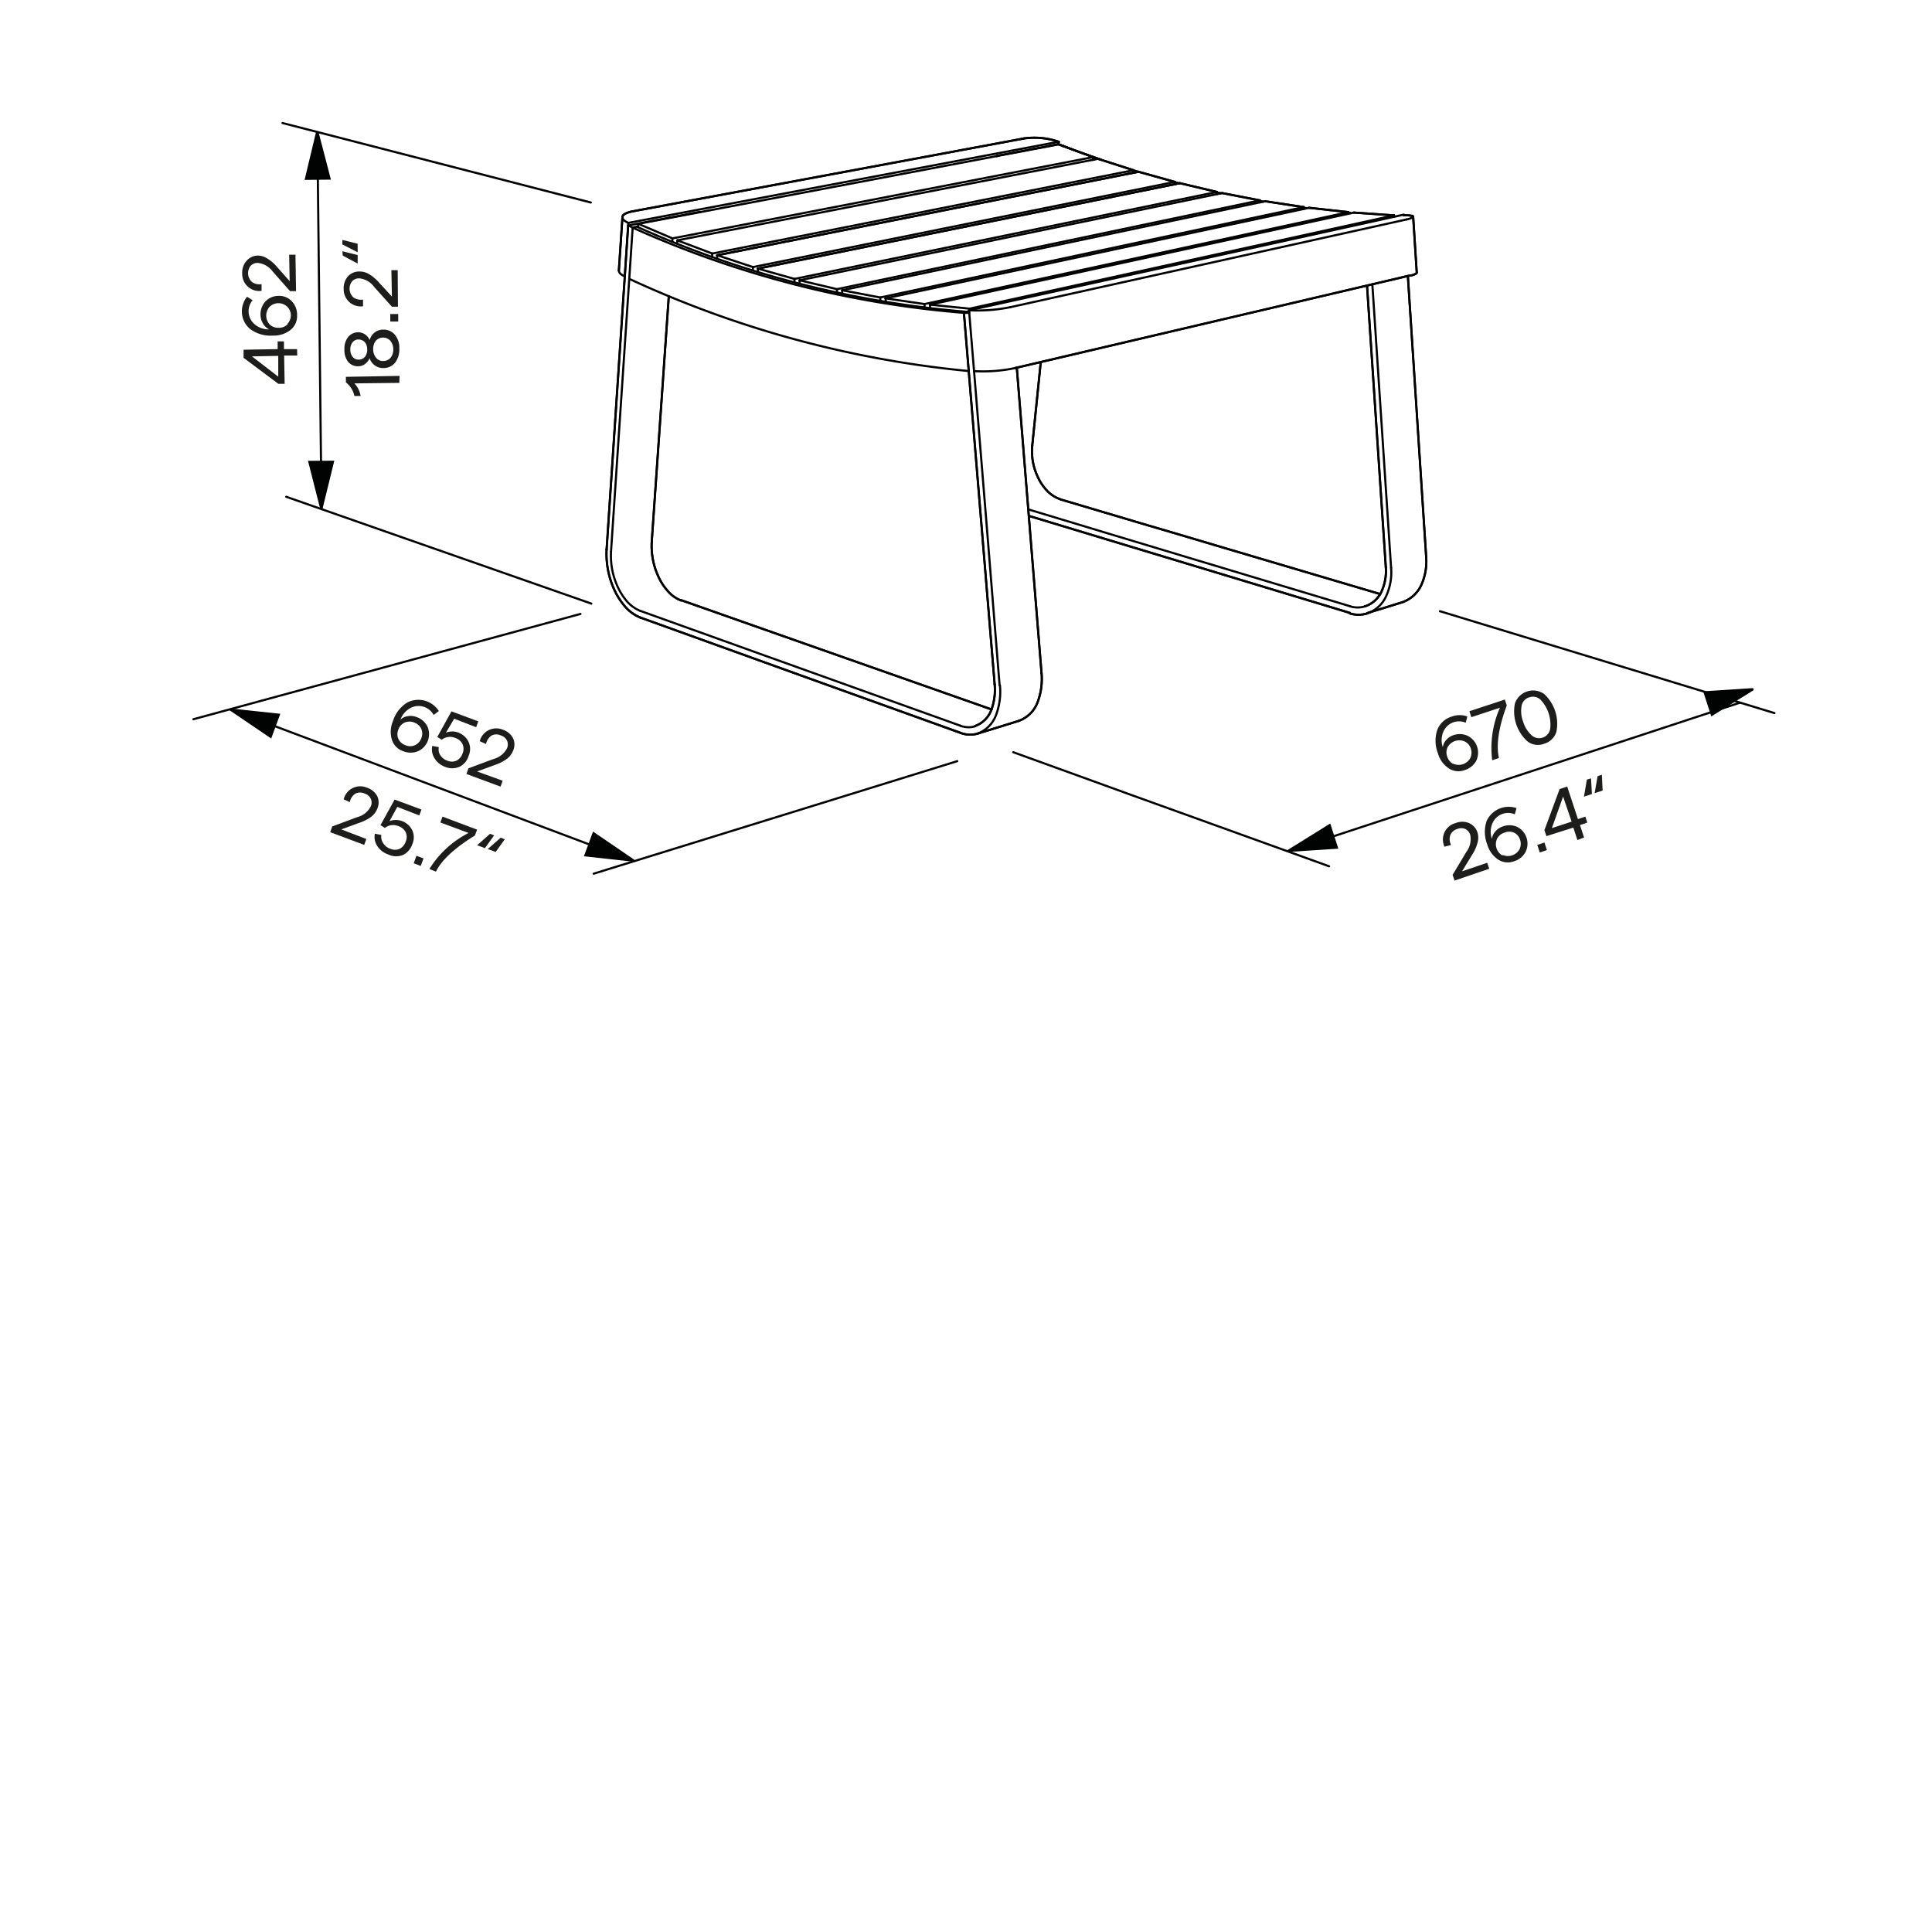 <svg id="Vrstva_1" data-name="Vrstva 1" xmlns="http://www.w3.org/2000/svg" viewBox="0 0 226.77 226.77">
  <defs>
    <style>
      .cls-1 {
        fill: none;
        stroke: #010101;
        stroke-linecap: round;
        stroke-linejoin: round;
      }

      .cls-1, .cls-2 {
        stroke-width: 0.25px;
      }

      .cls-2 {
        fill: #010202;
        stroke: #010202;
        stroke-miterlimit: 10;
      }

      .cls-3 {
        fill: #1d1d1b;
      }
    </style>
  </defs>
  <line class="cls-1" x1="69.68" y1="102.55" x2="112.36" y2="89.34"/>
  <line class="cls-1" x1="27.06" y1="83.28" x2="74.39" y2="101.08"/>
  <line class="cls-1" x1="22.7" y1="84.42" x2="68.13" y2="72.06"/>
  <line class="cls-1" x1="37.74" y1="59.71" x2="37.25" y2="15.9"/>
  <line class="cls-1" x1="33.6" y1="58.31" x2="69.41" y2="70.85"/>
  <line class="cls-1" x1="69.35" y1="23.77" x2="33.16" y2="14.44"/>
  <line class="cls-1" x1="151.22" y1="99.9" x2="204.22" y2="82.48"/>
  <line class="cls-1" x1="169.01" y1="71.74" x2="208.28" y2="83.7"/>
  <line class="cls-1" x1="120.76" y1="60.55" x2="158.44" y2="71.94"/>
  <line class="cls-1" x1="75.17" y1="72.49" x2="112.71" y2="86.02"/>
  <line class="cls-1" x1="128.88" y1="18.64" x2="79.5" y2="28.21"/>
  <line class="cls-1" x1="113.64" y1="36.6" x2="113.14" y2="36.72"/>
  <line class="cls-1" x1="74.26" y1="26.7" x2="74.75" y2="26.61"/>
  <path class="cls-1" d="M165.08,25.76a3,3,0,0,0,.43-.11l.2-.08s.16-.07.16-.14"/>
  <line class="cls-1" x1="133.05" y1="19.98" x2="128.88" y2="18.64"/>
  <line class="cls-1" x1="165.87" y1="25.43" x2="166.29" y2="31.97"/>
  <line class="cls-1" x1="133.05" y1="19.98" x2="83.6" y2="29.76"/>
  <path class="cls-1" d="M165.87,25.43c0-.05-.07-.08-.1-.1l-.14,0a1.26,1.26,0,0,0-.28-.05,5.48,5.48,0,0,0-.57,0"/>
  <line class="cls-1" x1="133.03" y1="20.28" x2="133.05" y2="19.98"/>
  <path class="cls-1" d="M166.29,32c0,.07-.1.13-.15.16l-.2.08a3,3,0,0,1-.43.12"/>
  <line class="cls-1" x1="73.73" y1="26.46" x2="78.63" y2="25.54"/>
  <path class="cls-1" d="M73.73,26.46l.53.24"/>
  <line class="cls-1" x1="74.92" y1="26.27" x2="78.93" y2="27.98"/>
  <path class="cls-1" d="M76.5,63.57q1-14.4,2-28.79"/>
  <path class="cls-1" d="M75.15,71.7a4.06,4.06,0,0,1-1.63-1.2,7.41,7.41,0,0,1-1.07-1.74,8.67,8.67,0,0,1-.73-4"/>
  <line class="cls-1" x1="124.24" y1="16.95" x2="74.92" y2="26.27"/>
  <path class="cls-1" d="M75.17,72.49a4.72,4.72,0,0,1-1.88-1.39,8.26,8.26,0,0,1-1.24-2,10.11,10.11,0,0,1-.85-4.6"/>
  <path class="cls-1" d="M112.71,86,93.94,79.26l-4.69-1.69-4.7-1.7-9.38-3.38"/>
  <path class="cls-1" d="M75.15,71.7l9.39,3.37,4.7,1.69,4.69,1.68,18.79,6.74"/>
  <line class="cls-1" x1="128.31" y1="18.44" x2="124.24" y2="16.95"/>
  <path class="cls-1" d="M76.5,63.57a8.55,8.55,0,0,0,.73,4,6.73,6.73,0,0,0,1.08,1.72,4,4,0,0,0,1.62,1.19"/>
  <path class="cls-1" d="M114.46,85.25a2.73,2.73,0,0,1-1.74-.07"/>
  <line class="cls-1" x1="128.31" y1="18.44" x2="78.93" y2="27.98"/>
  <line class="cls-1" x1="119.59" y1="84.61" x2="114.74" y2="86.11"/>
  <line class="cls-1" x1="128.28" y1="18.76" x2="128.31" y2="18.44"/>
  <path class="cls-1" d="M119.59,84.61a3.72,3.72,0,0,0,2.25-2.33,7.73,7.73,0,0,0,.41-3.3"/>
  <path class="cls-1" d="M162.66,66.57a5.77,5.77,0,0,1-.45,2.74,3.23,3.23,0,0,1-2,1.86"/>
  <path class="cls-1" d="M114.74,86.11a3.14,3.14,0,0,1-2-.09"/>
  <path class="cls-1" d="M117.37,80.45a7.79,7.79,0,0,1-.4,3.31,3.72,3.72,0,0,1-2.23,2.35"/>
  <line class="cls-1" x1="113.14" y1="36.72" x2="113.14" y2="36.72"/>
  <path class="cls-1" d="M114.33,43.56q1.52,18.45,3,36.89"/>
  <path class="cls-1" d="M73.86,32.73q-1.08,16-2.14,32"/>
  <line class="cls-1" x1="145.83" y1="29.36" x2="145.83" y2="29.36"/>
  <line class="cls-1" x1="98.85" y1="34.07" x2="103.32" y2="34.92"/>
  <line class="cls-1" x1="158.28" y1="25.09" x2="158.27" y2="24.9"/>
  <line class="cls-1" x1="153.02" y1="24.31" x2="148.5" y2="23.62"/>
  <line class="cls-1" x1="108.51" y1="35.69" x2="158.27" y2="24.9"/>
  <line class="cls-1" x1="147.88" y1="23.52" x2="143.44" y2="22.66"/>
  <line class="cls-1" x1="98.24" y1="33.94" x2="98.24" y2="34.33"/>
  <line class="cls-1" x1="103.32" y1="34.92" x2="103.33" y2="35.32"/>
  <line class="cls-1" x1="78.63" y1="25.54" x2="82.09" y2="24.88"/>
  <line class="cls-1" x1="88.38" y1="31.35" x2="88.37" y2="31.75"/>
  <line class="cls-1" x1="103.94" y1="35.02" x2="153.66" y2="24.39"/>
  <line class="cls-1" x1="137.89" y1="21.35" x2="133.63" y2="20.16"/>
  <line class="cls-1" x1="163.63" y1="25.44" x2="163.62" y2="25.28"/>
  <line class="cls-1" x1="142.83" y1="22.53" x2="138.49" y2="21.5"/>
  <line class="cls-1" x1="93.25" y1="32.74" x2="93.25" y2="33.14"/>
  <line class="cls-1" x1="88.96" y1="31.53" x2="93.25" y2="32.74"/>
  <line class="cls-1" x1="113.8" y1="36.23" x2="163.62" y2="25.28"/>
  <line class="cls-1" x1="163.62" y1="25.28" x2="158.92" y2="24.95"/>
  <line class="cls-1" x1="103.94" y1="35.02" x2="108.51" y2="35.69"/>
  <line class="cls-1" x1="109.15" y1="35.76" x2="158.92" y2="24.95"/>
  <line class="cls-1" x1="158.27" y1="24.9" x2="153.66" y2="24.39"/>
  <line class="cls-1" x1="113.8" y1="36.23" x2="113.82" y2="36.41"/>
  <line class="cls-1" x1="93.85" y1="32.9" x2="98.24" y2="33.94"/>
  <line class="cls-1" x1="109.15" y1="35.76" x2="113.8" y2="36.23"/>
  <line class="cls-1" x1="108.51" y1="35.69" x2="108.53" y2="36.08"/>
  <line class="cls-1" x1="138.49" y1="21.5" x2="88.96" y2="31.53"/>
  <path class="cls-1" d="M163.63,25.44h0"/>
  <line class="cls-1" x1="142.83" y1="22.53" x2="93.25" y2="32.74"/>
  <path class="cls-1" d="M158.28,25l.19,0"/>
  <line class="cls-1" x1="142.82" y1="22.78" x2="142.83" y2="22.53"/>
  <path class="cls-1" d="M153,24.42l.3,0"/>
  <line class="cls-1" x1="84.18" y1="29.96" x2="88.38" y2="31.35"/>
  <path class="cls-1" d="M147.88,23.6l.39.07"/>
  <line class="cls-1" x1="133.63" y1="20.16" x2="84.18" y2="29.96"/>
  <path class="cls-1" d="M142.83,22.59l.46.1"/>
  <line class="cls-1" x1="137.89" y1="21.35" x2="88.38" y2="31.35"/>
  <path class="cls-1" d="M137.89,21.39l.51.13"/>
  <path class="cls-1" d="M133.19,20.25,133,20.2"/>
  <path class="cls-1" d="M138,21.6l-.11,0"/>
  <path class="cls-1" d="M142.87,22.77h0"/>
  <line class="cls-1" x1="84.17" y1="30.36" x2="84.18" y2="29.96"/>
  <line class="cls-1" x1="98.86" y1="34.47" x2="98.85" y2="34.07"/>
  <line class="cls-1" x1="93.86" y1="33.3" x2="93.85" y2="32.9"/>
  <line class="cls-1" x1="88.96" y1="31.93" x2="88.96" y2="31.53"/>
  <line class="cls-1" x1="109.18" y1="36.16" x2="109.15" y2="35.76"/>
  <line class="cls-1" x1="103.97" y1="35.42" x2="103.94" y2="35.02"/>
  <line class="cls-1" x1="74.75" y1="26.61" x2="74.9" y2="26.58"/>
  <line class="cls-1" x1="137.88" y1="21.63" x2="137.89" y2="21.35"/>
  <path class="cls-1" d="M121.16,52.32l1-9.83"/>
  <path class="cls-1" d="M82.09,24.88h.11"/>
  <path class="cls-1" d="M124.78,17.13l-.54-.21"/>
  <line class="cls-1" x1="124.24" y1="16.92" x2="120.07" y2="17.71"/>
  <line class="cls-1" x1="147.88" y1="23.75" x2="147.88" y2="23.52"/>
  <path class="cls-1" d="M167.4,65.41q-1.08-16.51-2.15-33"/>
  <line class="cls-1" x1="98.24" y1="33.94" x2="147.88" y2="23.52"/>
  <path class="cls-1" d="M162.66,66.57q-1.11-16.53-2.2-33"/>
  <line class="cls-1" x1="93.85" y1="32.9" x2="143.44" y2="22.66"/>
  <path class="cls-1" d="M124.52,58.63l9.36,2.78,4.69,1.38,4.68,1.39L162,69.73"/>
  <line class="cls-1" x1="153.03" y1="24.53" x2="153.02" y2="24.31"/>
  <path class="cls-1" d="M121.16,52.32a7,7,0,0,0,.68,3.72,5.83,5.83,0,0,0,1.08,1.58,3.84,3.84,0,0,0,1.6,1"/>
  <path class="cls-1" d="M158.44,71.94l-18.84-5.7-4.71-1.42-4.71-1.42-9.42-2.85"/>
  <line class="cls-1" x1="103.32" y1="34.92" x2="153.02" y2="24.31"/>
  <line class="cls-1" x1="164.59" y1="70.69" x2="160.49" y2="71.96"/>
  <line class="cls-1" x1="98.85" y1="34.07" x2="148.5" y2="23.62"/>
  <path class="cls-1" d="M164.59,70.69a3.81,3.81,0,0,0,2.28-2.13,6.69,6.69,0,0,0,.53-3.15"/>
  <path class="cls-1" d="M116.75,80.34a6.82,6.82,0,0,1-.35,2.87,3.17,3.17,0,0,1-1.94,2"/>
  <path class="cls-1" d="M160.49,72a3.49,3.49,0,0,1-2.05,0"/>
  <path class="cls-1" d="M160.23,71.17a3,3,0,0,1-1.76,0"/>
  <path class="cls-1" d="M163.28,66.65a6.63,6.63,0,0,1-.51,3.16A3.79,3.79,0,0,1,160.49,72"/>
  <path class="cls-1" d="M158.47,71.16l-18.89-5.68-4.72-1.42-4.72-1.42-9.44-2.85"/>
  <line class="cls-1" x1="117.04" y1="18.28" x2="120.07" y2="17.71"/>
  <line class="cls-1" x1="120.07" y1="17.71" x2="120.12" y2="17.73"/>
  <path class="cls-1" d="M71.2,64.5q1.27-19,2.53-38"/>
  <line class="cls-1" x1="120.19" y1="16.25" x2="74.23" y2="24.81"/>
  <path class="cls-1" d="M122.25,79q-1.45-17.91-2.9-35.82"/>
  <path class="cls-1" d="M124.27,16.64a8.83,8.83,0,0,0-4.08-.39"/>
  <path class="cls-1" d="M113.14,36.72l.63,0"/>
  <path class="cls-1" d="M74.23,24.81a3.31,3.31,0,0,0-.68.2c-.18.07-.48.23-.49.47"/>
  <path class="cls-1" d="M73.33,32.45a2.89,2.89,0,0,1-.44-.27.57.57,0,0,1-.25-.43"/>
  <line class="cls-1" x1="113.14" y1="36.72" x2="113.75" y2="36.58"/>
  <line class="cls-1" x1="72.64" y1="31.75" x2="73.06" y2="25.48"/>
  <path class="cls-1" d="M73.06,25.48a.54.54,0,0,0,.25.43,2.38,2.38,0,0,0,.44.25"/>
  <line class="cls-1" x1="124.27" y1="16.64" x2="73.75" y2="26.16"/>
  <line class="cls-1" x1="73.75" y1="26.16" x2="73.73" y2="26.46"/>
  <line class="cls-1" x1="78.93" y1="27.98" x2="78.91" y2="28.38"/>
  <line class="cls-1" x1="83.6" y1="29.76" x2="83.59" y2="30.16"/>
  <path class="cls-1" d="M116.94,18.33a.19.19,0,0,1,.1,0"/>
  <path class="cls-1" d="M116.75,80.34q-1.81-21.81-3.61-43.62"/>
  <line class="cls-1" x1="124.24" y1="16.92" x2="124.27" y2="16.64"/>
  <path class="cls-1" d="M113.74,36.42a19.42,19.42,0,0,0,4.87-.37"/>
  <path class="cls-1" d="M133.05,20l.55.17"/>
  <path class="cls-1" d="M119.19,43.19a18,18,0,0,1-4.86.37"/>
  <path class="cls-1" d="M116.38,83.27,79.93,70.44"/>
  <line class="cls-1" x1="78.67" y1="25.56" x2="78.63" y2="25.54"/>
  <path class="cls-1" d="M128.48,18.72l-.19-.07"/>
  <path class="cls-1" d="M161.08,33.37q1.09,16.64,2.2,33.28"/>
  <line class="cls-1" x1="74.9" y1="26.58" x2="74.92" y2="26.27"/>
  <line class="cls-1" x1="79.48" y1="28.61" x2="79.5" y2="28.21"/>
  <line class="cls-1" x1="165.51" y1="32.33" x2="119.19" y2="43.19"/>
  <path class="cls-1" d="M124.78,17.13c1.47.57,3,1.11,4.45,1.62"/>
  <line class="cls-1" x1="124.75" y1="17.14" x2="124.78" y2="17.13"/>
  <path class="cls-1" d="M113.14,36.72a117.71,117.71,0,0,1-38.88-10"/>
  <path class="cls-1" d="M73.86,32.73A122.15,122.15,0,0,0,113.7,43.55"/>
  <line class="cls-1" x1="74.26" y1="26.7" x2="73.86" y2="32.73"/>
  <path class="cls-1" d="M74.75,26.61a117.79,117.79,0,0,0,38.89,10"/>
  <line class="cls-1" x1="114.33" y1="43.56" x2="113.74" y2="36.42"/>
  <line class="cls-1" x1="113.74" y1="36.42" x2="164.78" y2="25.19"/>
  <line class="cls-1" x1="118.61" y1="36.05" x2="165.08" y2="25.76"/>
  <line class="cls-1" x1="79.5" y1="28.21" x2="83.6" y2="29.76"/>
  <path class="cls-1" d="M124.78,17.13c1.47.57,3,1.11,4.45,1.62"/>
  <path class="cls-1" d="M116.38,83.27,79.93,70.44"/>
  <path class="cls-1" d="M133.05,20l.55.17"/>
  <path class="cls-1" d="M116.75,80.34q-1.81-21.81-3.61-43.62"/>
  <line class="cls-1" x1="124.24" y1="16.92" x2="124.27" y2="16.64"/>
  <line class="cls-1" x1="72.64" y1="31.75" x2="73.06" y2="25.48"/>
  <path class="cls-1" d="M74.23,24.81a3.31,3.31,0,0,0-.68.2c-.18.07-.48.23-.49.47"/>
  <path class="cls-1" d="M122.25,79q-1.45-17.91-2.9-35.82"/>
  <path class="cls-1" d="M124.27,16.64a8.83,8.83,0,0,0-4.08-.39"/>
  <path class="cls-1" d="M71.2,64.5q1.27-19,2.53-38"/>
  <line class="cls-1" x1="120.19" y1="16.25" x2="74.23" y2="24.81"/>
  <path class="cls-1" d="M116.75,80.34a6.82,6.82,0,0,1-.35,2.87,3.17,3.17,0,0,1-1.94,2"/>
  <path class="cls-1" d="M160.49,72a3.49,3.49,0,0,1-2.05,0"/>
  <path class="cls-1" d="M164.59,70.69a3.81,3.81,0,0,0,2.28-2.13,6.69,6.69,0,0,0,.53-3.15"/>
  <line class="cls-1" x1="164.59" y1="70.69" x2="160.49" y2="71.96"/>
  <path class="cls-1" d="M121.16,52.32a7,7,0,0,0,.68,3.72,5.83,5.83,0,0,0,1.08,1.58,3.84,3.84,0,0,0,1.6,1"/>
  <path class="cls-1" d="M124.52,58.63l9.36,2.78,4.69,1.38,4.68,1.39L162,69.73"/>
  <path class="cls-1" d="M162.66,66.57q-1.11-16.53-2.2-33"/>
  <path class="cls-1" d="M167.4,65.41q-1.08-16.51-2.15-33"/>
  <path class="cls-1" d="M124.78,17.13l-.54-.21"/>
  <path class="cls-1" d="M121.16,52.32l1-9.83"/>
  <path class="cls-1" d="M137.89,21.39l.51.13"/>
  <line class="cls-1" x1="133.63" y1="20.16" x2="84.18" y2="29.96"/>
  <path class="cls-1" d="M142.83,22.59l.46.1"/>
  <path class="cls-1" d="M147.88,23.6l.39.07"/>
  <path class="cls-1" d="M153,24.42l.3,0"/>
  <path class="cls-1" d="M158.28,25l.19,0"/>
  <line class="cls-1" x1="138.49" y1="21.5" x2="88.96" y2="31.53"/>
  <path class="cls-1" d="M163.63,25.44h0"/>
  <line class="cls-1" x1="158.27" y1="24.9" x2="153.66" y2="24.39"/>
  <line class="cls-1" x1="163.62" y1="25.28" x2="158.92" y2="24.95"/>
  <line class="cls-1" x1="142.83" y1="22.53" x2="138.49" y2="21.5"/>
  <line class="cls-1" x1="137.89" y1="21.35" x2="133.63" y2="20.16"/>
  <line class="cls-1" x1="147.88" y1="23.52" x2="143.44" y2="22.66"/>
  <line class="cls-1" x1="153.02" y1="24.31" x2="148.5" y2="23.62"/>
  <path class="cls-1" d="M162.66,66.57a5.77,5.77,0,0,1-.45,2.74,3.23,3.23,0,0,1-2,1.86"/>
  <path class="cls-1" d="M114.74,86.11a3.14,3.14,0,0,1-2-.09"/>
  <path class="cls-1" d="M119.59,84.61a3.72,3.72,0,0,0,2.25-2.33,7.73,7.73,0,0,0,.41-3.3"/>
  <line class="cls-1" x1="119.59" y1="84.61" x2="114.74" y2="86.11"/>
  <path class="cls-1" d="M76.5,63.57a8.55,8.55,0,0,0,.73,4,6.73,6.73,0,0,0,1.08,1.72,4,4,0,0,0,1.62,1.19"/>
  <path class="cls-1" d="M75.17,72.49a4.72,4.72,0,0,1-1.88-1.39,8.26,8.26,0,0,1-1.24-2,10.11,10.11,0,0,1-.85-4.6"/>
  <path class="cls-1" d="M76.5,63.57q1-14.4,2-28.79"/>
  <path class="cls-1" d="M166.29,32c0,.07-.1.13-.15.16l-.2.08a3,3,0,0,1-.43.12"/>
  <path class="cls-1" d="M165.87,25.43c0-.05-.07-.08-.1-.1l-.14,0a1.26,1.26,0,0,0-.28-.05,5.48,5.48,0,0,0-.57,0"/>
  <line class="cls-1" x1="133.05" y1="19.98" x2="128.88" y2="18.64"/>
  <line class="cls-1" x1="165.87" y1="25.43" x2="166.29" y2="31.97"/>
  <path class="cls-1" d="M156,101.68,137.48,95l-4.64-1.67-4.63-1.68-9.28-3.36"/>
  <line class="cls-1" x1="165.51" y1="32.33" x2="119.19" y2="43.19"/>
  <polyline class="cls-2" points="37.24 15.43 35.91 20.99 38.68 20.96 37.24 15.43"/>
  <polyline class="cls-2" points="37.72 59.75 36.31 54.21 39.08 54.2 37.72 59.75"/>
  <polyline class="cls-2" points="27.04 83.28 32.73 83.89 31.77 86.49 27.04 83.28"/>
  <polyline class="cls-2" points="74.39 101.02 68.71 100.4 69.67 97.8 74.39 101.02"/>
  <polyline class="cls-2" points="151.21 99.87 156.07 96.85 156.92 99.5 151.21 99.87"/>
  <polyline class="cls-2" points="205.79 80.89 200.93 83.9 200.08 81.26 205.79 80.89"/>
  <g>
    <g>
      <path class="cls-3" d="M34.89,41.73l-1.54,0,.06,3.32h-.74L28.59,42l0-.95,4-.07,0-.91h.74v.91l1.54,0Zm-2.23,2.48,0-2.44-3.09.06Z"/>
      <path class="cls-3" d="M30.58,37a2.22,2.22,0,0,1,.57-1.61,2.08,2.08,0,0,1,1.53-.66,2,2,0,0,1,1.56.62A2.28,2.28,0,0,1,34.87,37a2.08,2.08,0,0,1-.75,1.71,3.17,3.17,0,0,1-2.08.68,4,4,0,0,1-2.65-.75,2.66,2.66,0,0,1-1-2.1A2.74,2.74,0,0,1,29,34.83l.65.41a2,2,0,0,0,.24,2.82,2.47,2.47,0,0,0,1.7.6,1.68,1.68,0,0,1-.7-.65A2,2,0,0,1,30.58,37Zm3.17,1a1.46,1.46,0,0,0,.39-1,1.39,1.39,0,0,0-.43-1,1.49,1.49,0,0,0-2.06,0,1.55,1.55,0,0,0,0,2.08,1.36,1.36,0,0,0,1,.39A1.41,1.41,0,0,0,33.75,38.07Z"/>
      <path class="cls-3" d="M34.75,34.17l-.71,0L32,31.86a2.46,2.46,0,0,0-1.75-1,1.12,1.12,0,0,0-.84.35,1.41,1.41,0,0,0,.15,1.88,1.51,1.51,0,0,0,1.14.26l0,.79a2,2,0,0,1-2.27-2,2.06,2.06,0,0,1,.49-1.5A1.76,1.76,0,0,1,30.19,30a2.08,2.08,0,0,1,1.13.31,4.85,4.85,0,0,1,1.18,1L34,33l-.06-3.1.74,0Z"/>
    </g>
    <g>
      <path class="cls-3" d="M46.87,44.94,41.6,45a2.84,2.84,0,0,1,.73,1.48H41.6a2.78,2.78,0,0,0-1-1.6v-.65l6.3-.11Z"/>
      <path class="cls-3" d="M46.87,40.91a2.52,2.52,0,0,1-.48,1.64A1.7,1.7,0,0,1,45,43.2a1.57,1.57,0,0,1-1-.31,1.62,1.62,0,0,1-.62-.85,1.61,1.61,0,0,1-.54.69,1.3,1.3,0,0,1-.77.26,1.5,1.5,0,0,1-1.21-.52A2.19,2.19,0,0,1,40.43,41a2.15,2.15,0,0,1,.43-1.44A1.52,1.52,0,0,1,42.05,39a1.43,1.43,0,0,1,.78.24,1.54,1.54,0,0,1,.56.67,1.69,1.69,0,0,1,.58-.88,1.58,1.58,0,0,1,1-.34,1.7,1.7,0,0,1,1.37.59A2.37,2.37,0,0,1,46.87,40.91ZM43.1,41a1.3,1.3,0,0,0-.28-.84,1,1,0,0,0-.73-.31.85.85,0,0,0-.71.33,1.27,1.27,0,0,0-.26.85,1.33,1.33,0,0,0,.29.88.86.86,0,0,0,.72.3.93.93,0,0,0,.72-.35A1.28,1.28,0,0,0,43.1,41Zm3.06,0a1.54,1.54,0,0,0-.34-1,1.16,1.16,0,0,0-1.71,0,1.6,1.6,0,0,0-.31,1,1.58,1.58,0,0,0,.35,1,1,1,0,0,0,.86.37,1.07,1.07,0,0,0,.85-.4A1.55,1.55,0,0,0,46.16,40.93Z"/>
      <path class="cls-3" d="M45.81,37.74l0-.88.93,0,0,.88Z"/>
      <path class="cls-3" d="M46.71,36,46,36l-2.09-2.33a2.46,2.46,0,0,0-1.75-1,1.12,1.12,0,0,0-.84.35,1.41,1.41,0,0,0,.15,1.88,1.51,1.51,0,0,0,1.14.26l0,.79a2,2,0,0,1-2.27-2,2.11,2.11,0,0,1,.49-1.5,1.76,1.76,0,0,1,1.36-.58,2.08,2.08,0,0,1,1.13.31,4.85,4.85,0,0,1,1.18,1L46,34.81l-.06-3.1.74,0Z"/>
      <path class="cls-3" d="M40.19,28.16l1.79.45,0,1-1.8-.92Zm0,1.33,1.79.45,0,1L40.23,30Z"/>
    </g>
  </g>
  <g>
    <path class="cls-3" d="M48.88,84.16a2.19,2.19,0,0,1,1.29,1.12,2.19,2.19,0,0,1-1.1,2.89,2.3,2.3,0,0,1-1.75,0A2.07,2.07,0,0,1,46,86.83a3.2,3.2,0,0,1,.12-2.18,3.92,3.92,0,0,1,1.68-2.19,2.85,2.85,0,0,1,3.71,1l-.61.46A2,2,0,0,0,49.85,83a2,2,0,0,0-1.66.1A2.55,2.55,0,0,0,47,84.47a1.61,1.61,0,0,1,.87-.41A1.91,1.91,0,0,1,48.88,84.16Zm-2.12,2.57a1.42,1.42,0,0,0,.83.74,1.38,1.38,0,0,0,1.11,0,1.42,1.42,0,0,0,.75-.82,1.4,1.4,0,0,0,0-1.1,1.42,1.42,0,0,0-.83-.74,1.45,1.45,0,0,0-1.12,0,1.4,1.4,0,0,0-.74.82A1.38,1.38,0,0,0,46.76,86.73Z"/>
    <path class="cls-3" d="M52.22,90A2.41,2.41,0,0,1,51,89a1.93,1.93,0,0,1-.26-1.45l.77.15a1.23,1.23,0,0,0,.17.94,1.58,1.58,0,0,0,.82.64,1.34,1.34,0,0,0,1.08,0,1.43,1.43,0,0,0,.71-.84,1.35,1.35,0,0,0,0-1.1,1.44,1.44,0,0,0-.87-.73,1.56,1.56,0,0,0-1.57.22l-.52-.33,1.66-3,3.15,1.17-.25.69-2.58-1L52.34,86a1.94,1.94,0,0,1,.7-.14,1.78,1.78,0,0,1,.7.11A2.16,2.16,0,0,1,55,87.08a2,2,0,0,1,0,1.65A2.08,2.08,0,0,1,53.94,90,2.18,2.18,0,0,1,52.22,90Z"/>
    <path class="cls-3" d="M54.75,90.85l.23-.67,2.94-1.09a2.48,2.48,0,0,0,1.59-1.26,1.12,1.12,0,0,0,0-.9,1.16,1.16,0,0,0-.71-.6,1.22,1.22,0,0,0-1.09,0,1.5,1.5,0,0,0-.66,1L56.31,87A2,2,0,0,1,59,85.64a2.12,2.12,0,0,1,1.22,1,1.77,1.77,0,0,1,0,1.48,2.2,2.2,0,0,1-.71.94,5.17,5.17,0,0,1-1.4.72l-2.11.77L59,91.64l-.25.69Z"/>
  </g>
  <g>
    <path class="cls-3" d="M38.76,97.68,39,97l2.94-1.09a2.46,2.46,0,0,0,1.58-1.26,1.08,1.08,0,0,0,0-.9,1.16,1.16,0,0,0-.71-.6,1.22,1.22,0,0,0-1.09,0,1.5,1.5,0,0,0-.66,1l-.72-.33a2,2,0,0,1,2.72-1.37,2.12,2.12,0,0,1,1.22,1,1.77,1.77,0,0,1,0,1.48,2.2,2.2,0,0,1-.71.94,4.91,4.91,0,0,1-1.4.71l-2.11.77L43,98.48l-.25.69Z"/>
    <path class="cls-3" d="M45.54,100.28a2.44,2.44,0,0,1-1.27-1A1.92,1.92,0,0,1,44,97.86l.76.14A1.34,1.34,0,0,0,45,99a1.54,1.54,0,0,0,.83.63,1.35,1.35,0,0,0,1.08,0,1.47,1.47,0,0,0,.71-.84,1.35,1.35,0,0,0,0-1.1,1.46,1.46,0,0,0-.88-.73,1.57,1.57,0,0,0-1.57.22l-.51-.33,1.66-3,3.15,1.17-.26.69-2.58-1-.91,1.68a1.67,1.67,0,0,1,.69-.14,2,2,0,0,1,.7.1,2.18,2.18,0,0,1,1.28,1.1,2,2,0,0,1,0,1.65,2.12,2.12,0,0,1-1.11,1.26A2.16,2.16,0,0,1,45.54,100.28Z"/>
    <path class="cls-3" d="M48.88,100.45l.83.31-.33.88-.82-.31Z"/>
    <path class="cls-3" d="M50.4,102A11.6,11.6,0,0,1,55,97.77l-3.31-1.23.25-.69L56,97.38l-.26.69c-2.41,1.49-3.93,2.91-4.57,4.24Z"/>
    <path class="cls-3" d="M58,98.05l-1.08,1.5L56,99.21l1.52-1.34Zm1.25.46L58.18,100l-.93-.34,1.52-1.34Z"/>
  </g>
  <g>
    <g>
      <path class="cls-3" d="M170.57,86.3a2.21,2.21,0,0,1,1.7.07,2.21,2.21,0,0,1,1,2.94,2.32,2.32,0,0,1-1.38,1.09,2.05,2.05,0,0,1-1.85-.22,3.15,3.15,0,0,1-1.27-1.78,4,4,0,0,1-.06-2.75,2.65,2.65,0,0,1,1.71-1.55,2.62,2.62,0,0,1,1.81,0l-.19.73a2,2,0,0,0-2.63,1.07,2.52,2.52,0,0,0-.06,1.8,1.64,1.64,0,0,1,.41-.86A2,2,0,0,1,170.57,86.3Zm0,3.34a1.56,1.56,0,0,0,2-.65,1.49,1.49,0,0,0,.07-1.12,1.39,1.39,0,0,0-.71-.84,1.57,1.57,0,0,0-2,.65,1.39,1.39,0,0,0-.07,1.1A1.44,1.44,0,0,0,170.52,89.64Z"/>
      <path class="cls-3" d="M175.15,89.24a11.56,11.56,0,0,1,.91-6.17l-3.36,1.11-.23-.7,4.16-1.37.23.69c-1,2.68-1.25,4.74-.92,6.17Z"/>
      <path class="cls-3" d="M181.29,87.28a2,2,0,0,1-2-.26,4.73,4.73,0,0,1-1.47-4.47,2.26,2.26,0,0,1,3.39-1.12,4.73,4.73,0,0,1,1.47,4.47A2.07,2.07,0,0,1,181.29,87.28Zm-.23-.7a1.29,1.29,0,0,0,.89-1,4.24,4.24,0,0,0-1.14-3.46,1.28,1.28,0,0,0-1.31-.27,1.26,1.26,0,0,0-.9,1,3.49,3.49,0,0,0,.18,1.86,3.55,3.55,0,0,0,1,1.6A1.3,1.3,0,0,0,181.06,86.58Z"/>
    </g>
    <g>
      <path class="cls-3" d="M170.73,103.36l-.23-.67,1.61-2.69a2.48,2.48,0,0,0,.46-2,1.18,1.18,0,0,0-.58-.7,1.19,1.19,0,0,0-.93,0,1.26,1.26,0,0,0-.83.72,1.5,1.5,0,0,0,.09,1.16l-.77.2a2,2,0,0,1,0-1.69,2,2,0,0,1,1.3-1.08,2.09,2.09,0,0,1,1.58,0,1.79,1.79,0,0,1,1,1.13,2.19,2.19,0,0,1,0,1.17,4.9,4.9,0,0,1-.65,1.44l-1.17,1.92,2.95-1,.24.7Z"/>
      <path class="cls-3" d="M176.4,97a2.24,2.24,0,0,1,1.71.07,2.21,2.21,0,0,1,.95,2.94,2.3,2.3,0,0,1-1.37,1.09,2.07,2.07,0,0,1-1.86-.22,3.2,3.2,0,0,1-1.27-1.78,4,4,0,0,1-.06-2.75A2.85,2.85,0,0,1,178,94.85l-.2.73a2,2,0,0,0-2.63,1.07,2.52,2.52,0,0,0-.06,1.8,1.64,1.64,0,0,1,.41-.86A2,2,0,0,1,176.4,97Zm-.05,3.34a1.56,1.56,0,0,0,2-.65,1.49,1.49,0,0,0,.07-1.12,1.39,1.39,0,0,0-.71-.84,1.42,1.42,0,0,0-1.11,0,1.43,1.43,0,0,0-.87.7,1.52,1.52,0,0,0,.65,2Z"/>
      <path class="cls-3" d="M180.44,99.17l.84-.28.29.89-.84.28Z"/>
      <path class="cls-3" d="M185.15,98.6l-.48-1.46-3.16,1-.23-.7,1.78-4.82.89-.3,1.26,3.82.87-.29.23.7-.86.29.48,1.46Zm-3-1.4,2.32-.76-1-2.94Z"/>
      <path class="cls-3" d="M186.75,91.36l.1,1.84-.93.31.34-2Zm1.27-.42.09,1.85-.94.31.35-2Z"/>
    </g>
  </g>
</svg>
